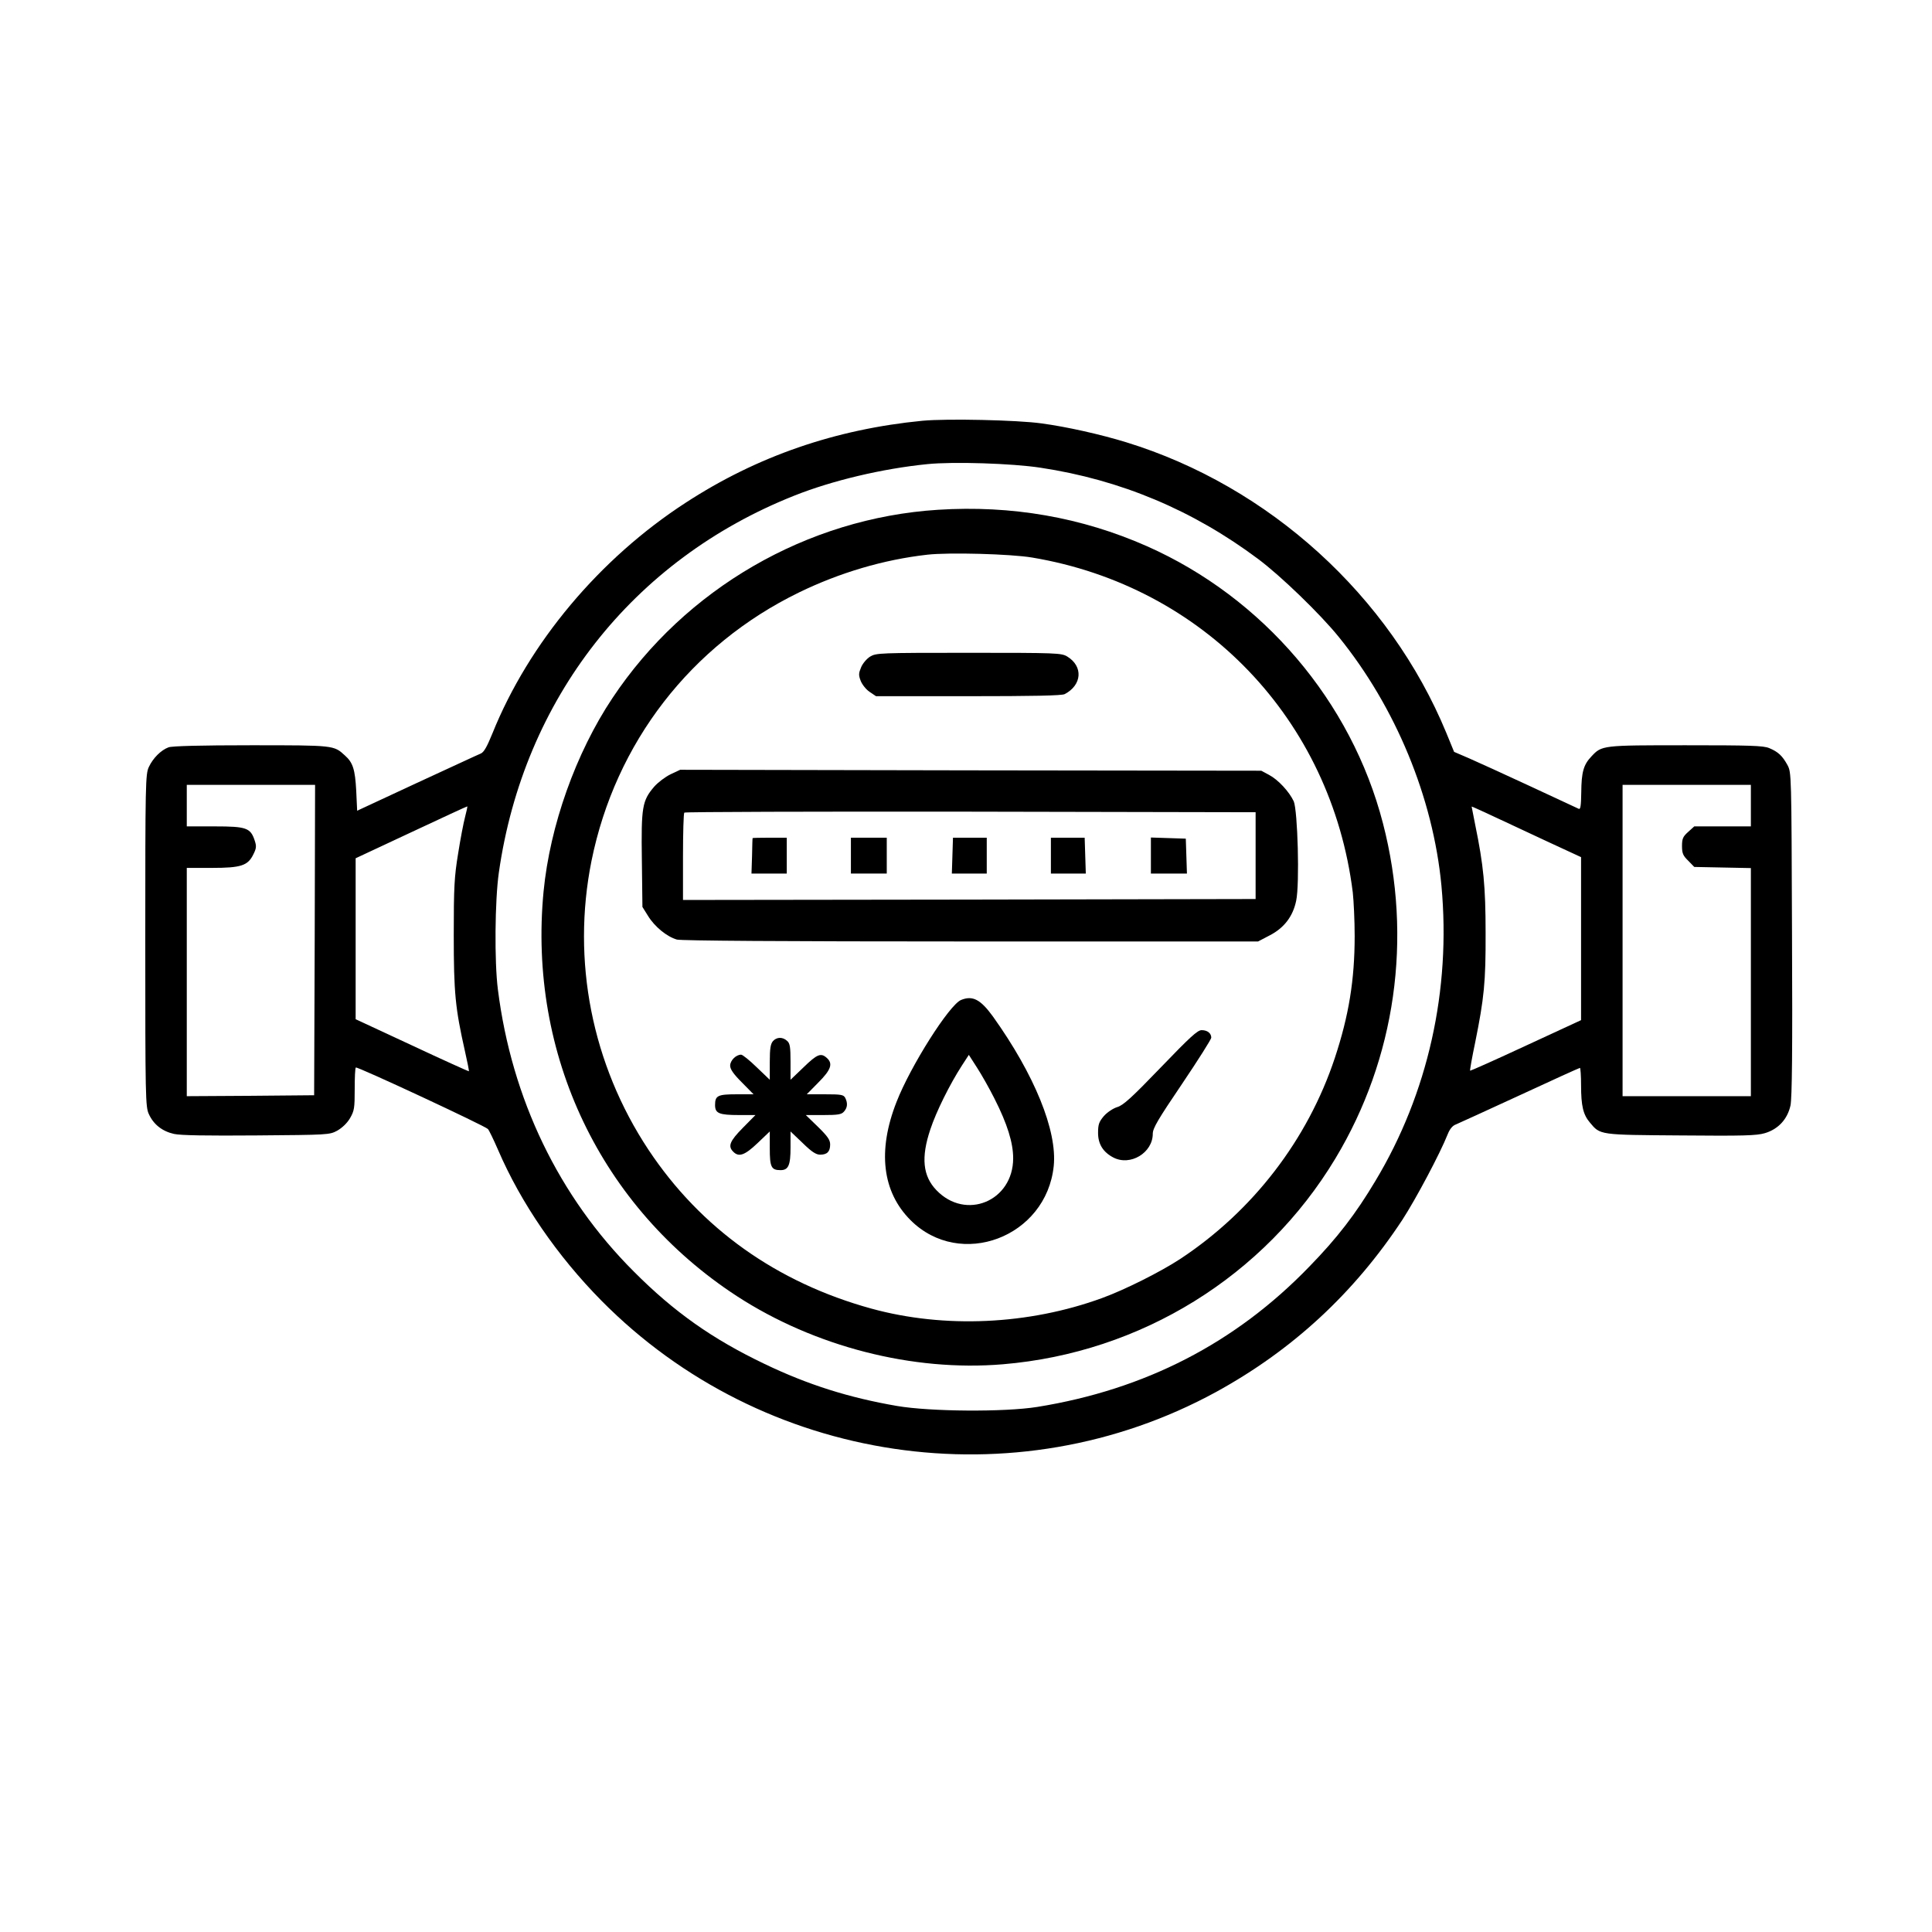 <?xml version="1.0" standalone="no"?>
<!DOCTYPE svg PUBLIC "-//W3C//DTD SVG 20010904//EN"
 "http://www.w3.org/TR/2001/REC-SVG-20010904/DTD/svg10.dtd">
<svg version="1.0" xmlns="http://www.w3.org/2000/svg"
 width="1024pt" height="1024pt" viewBox="0 0 1024 1024"
 preserveAspectRatio="xMidYMid meet">

<g transform="translate(0,1024) scale(0.1,-0.1)"
fill="#000000" stroke="none">
<path d="M4890 8010 c-462 -45 -877 -188 -1255 -434 -458 -297 -832 -744
-1025 -1223 -29 -71 -45 -100 -62 -107 -13 -5 -165 -76 -339 -156 l-316 -147
-5 107 c-6 111 -17 148 -60 186 -59 54 -55 54 -497 54 -265 0 -420 -4 -438
-11 -40 -15 -82 -57 -104 -104 -18 -38 -19 -85 -19 -920 0 -832 1 -882 19
-920 25 -55 71 -91 133 -105 36 -8 174 -10 438 -8 377 3 386 3 427 25 26 15
52 39 68 66 23 40 25 54 25 154 0 60 2 112 6 115 6 7 684 -309 700 -326 6 -6
30 -56 54 -111 121 -281 313 -561 548 -799 856 -866 2192 -1065 3257 -484 405
222 731 523 988 913 72 111 200 352 240 453 11 28 26 46 43 52 15 6 167 76
339 155 172 80 316 145 319 145 3 0 6 -42 6 -92 0 -109 11 -156 47 -198 55
-66 48 -65 481 -68 332 -3 402 -1 446 12 71 21 120 74 136 147 8 40 11 285 8
909 -3 852 -3 855 -24 895 -27 49 -49 70 -97 90 -31 13 -100 15 -442 15 -443
0 -445 0 -500 -59 -42 -44 -53 -83 -54 -190 -1 -70 -4 -92 -13 -88 -7 3 -123
57 -258 120 -135 63 -281 129 -324 148 l-79 34 -41 100 c-300 727 -939 1308
-1697 1541 -137 42 -315 82 -449 100 -129 18 -501 26 -630 14z m625 -249 c424
-64 808 -225 1155 -485 118 -88 328 -291 425 -411 302 -372 501 -853 545
-1320 51 -551 -71 -1100 -350 -1564 -105 -176 -202 -302 -350 -454 -392 -406
-871 -652 -1442 -744 -175 -28 -567 -25 -743 5 -256 44 -474 113 -703 223
-276 132 -479 275 -692 489 -398 397 -648 916 -721 1495 -19 147 -16 474 5
620 131 920 709 1658 1566 1998 201 80 466 143 705 167 138 14 450 4 600 -19z
m-3847 -2503 l-3 -823 -337 -3 -338 -2 0 605 0 605 133 0 c155 0 191 12 220
72 16 32 17 43 7 73 -22 67 -44 75 -211 75 l-149 0 0 110 0 110 340 0 340 0
-2 -822z m7612 712 l0 -110 -150 0 -150 0 -32 -29 c-28 -25 -33 -36 -33 -75 0
-38 5 -51 33 -78 l32 -33 150 -3 150 -3 0 -605 0 -604 -340 0 -340 0 0 825 0
825 340 0 340 0 0 -110z m-6815 -60 c-8 -30 -25 -118 -37 -195 -20 -122 -23
-177 -23 -430 0 -308 8 -388 59 -615 13 -58 23 -106 21 -108 -1 -1 -137 60
-301 137 l-299 139 0 427 0 426 295 138 c162 76 296 138 297 137 1 -1 -4 -26
-12 -56z m5848 -182 l67 -31 0 -432 0 -432 -292 -135 c-161 -75 -294 -134
-296 -133 -2 2 10 70 27 151 47 233 56 319 55 579 0 247 -11 359 -55 573 -10
52 -19 96 -19 97 0 2 100 -44 223 -102 122 -57 252 -118 290 -135z"/>
<path d="M4971 7538 c-693 -44 -1339 -418 -1725 -998 -194 -291 -331 -676
-365 -1025 -83 -865 304 -1675 1025 -2145 411 -267 931 -401 1409 -361 732 61
1387 466 1763 1091 319 530 410 1167 252 1776 -167 646 -635 1196 -1251 1469
-346 153 -717 218 -1108 193z m499 -253 c909 -152 1586 -859 1700 -1775 5 -46
10 -150 10 -230 0 -235 -31 -423 -105 -647 -144 -434 -435 -812 -820 -1066
-104 -68 -293 -163 -414 -207 -389 -142 -835 -162 -1222 -56 -502 138 -905
425 -1182 842 -300 453 -408 1002 -302 1531 127 627 527 1144 1100 1423 216
105 449 174 680 200 114 13 442 4 555 -15z"/>
<path d="M4612 6760 c-18 -11 -40 -37 -48 -57 -13 -31 -14 -41 -2 -72 8 -20
29 -46 47 -58 l34 -23 489 0 c343 0 496 3 511 11 92 48 99 147 14 199 -31 19
-54 20 -522 20 -474 0 -491 -1 -523 -20z"/>
<path d="M3554 6136 c-27 -13 -67 -43 -87 -66 -63 -74 -69 -106 -65 -388 l3
-249 30 -48 c35 -57 100 -110 153 -125 25 -6 541 -10 1559 -10 l1521 0 63 33
c75 39 122 100 139 183 19 89 8 478 -13 527 -24 51 -82 114 -131 140 l-41 22
-1540 2 -1540 3 -51 -24z m3101 -431 l0 -230 -1517 -3 -1518 -2 0 228 c0 126
3 232 7 235 3 4 686 6 1517 5 l1511 -3 0 -230z"/>
<path d="M3989 5798 c-1 -2 -2 -45 -3 -95 l-3 -93 94 0 93 0 0 95 0 95 -90 0
c-49 0 -90 -1 -91 -2z"/>
<path d="M4510 5705 l0 -95 95 0 95 0 0 95 0 95 -95 0 -95 0 0 -95z"/>
<path d="M5048 5705 l-3 -95 93 0 92 0 0 95 0 95 -89 0 -90 0 -3 -95z"/>
<path d="M5570 5705 l0 -95 93 0 92 0 -3 95 -3 95 -90 0 -89 0 0 -95z"/>
<path d="M6100 5705 l0 -95 95 0 96 0 -3 93 -3 92 -92 3 -93 3 0 -96z"/>
<path d="M5094 4940 c-62 -25 -268 -350 -342 -540 -102 -259 -76 -477 74 -627
263 -263 720 -91 759 287 19 187 -102 484 -322 792 -66 91 -108 113 -169 88z
m177 -523 c68 -134 99 -234 99 -316 0 -227 -251 -332 -407 -169 -72 75 -82
173 -32 322 31 94 103 239 167 338 l37 57 43 -67 c24 -37 66 -111 93 -165z"/>
<path d="M6152 4582 c-154 -160 -199 -201 -231 -210 -22 -7 -52 -27 -70 -47
-26 -31 -31 -44 -31 -90 0 -59 27 -102 81 -130 90 -47 209 25 209 126 0 29 27
75 155 264 85 126 155 237 155 245 0 24 -21 40 -51 40 -22 0 -62 -37 -217
-198z"/>
<path d="M4097 4722 c-13 -15 -17 -39 -17 -112 l0 -93 -69 66 c-38 37 -75 67
-83 67 -27 0 -58 -31 -58 -58 0 -19 17 -44 62 -89 l62 -63 -90 0 c-100 0 -114
-7 -114 -57 0 -44 21 -53 127 -53 l87 0 -67 -68 c-69 -70 -80 -97 -51 -126 30
-31 62 -19 130 46 l64 61 0 -90 c0 -99 8 -115 57 -115 42 0 53 26 53 120 l0
85 64 -61 c48 -47 71 -62 93 -62 37 0 53 16 53 54 0 24 -13 43 -64 93 l-65 63
93 0 c77 0 96 3 109 18 19 21 21 45 7 73 -9 17 -22 19 -108 19 l-96 0 62 63
c67 67 78 100 44 130 -31 28 -51 20 -123 -50 l-69 -66 0 95 c0 79 -3 98 -18
111 -24 22 -55 21 -75 -1z"/>
</g>
</svg>

